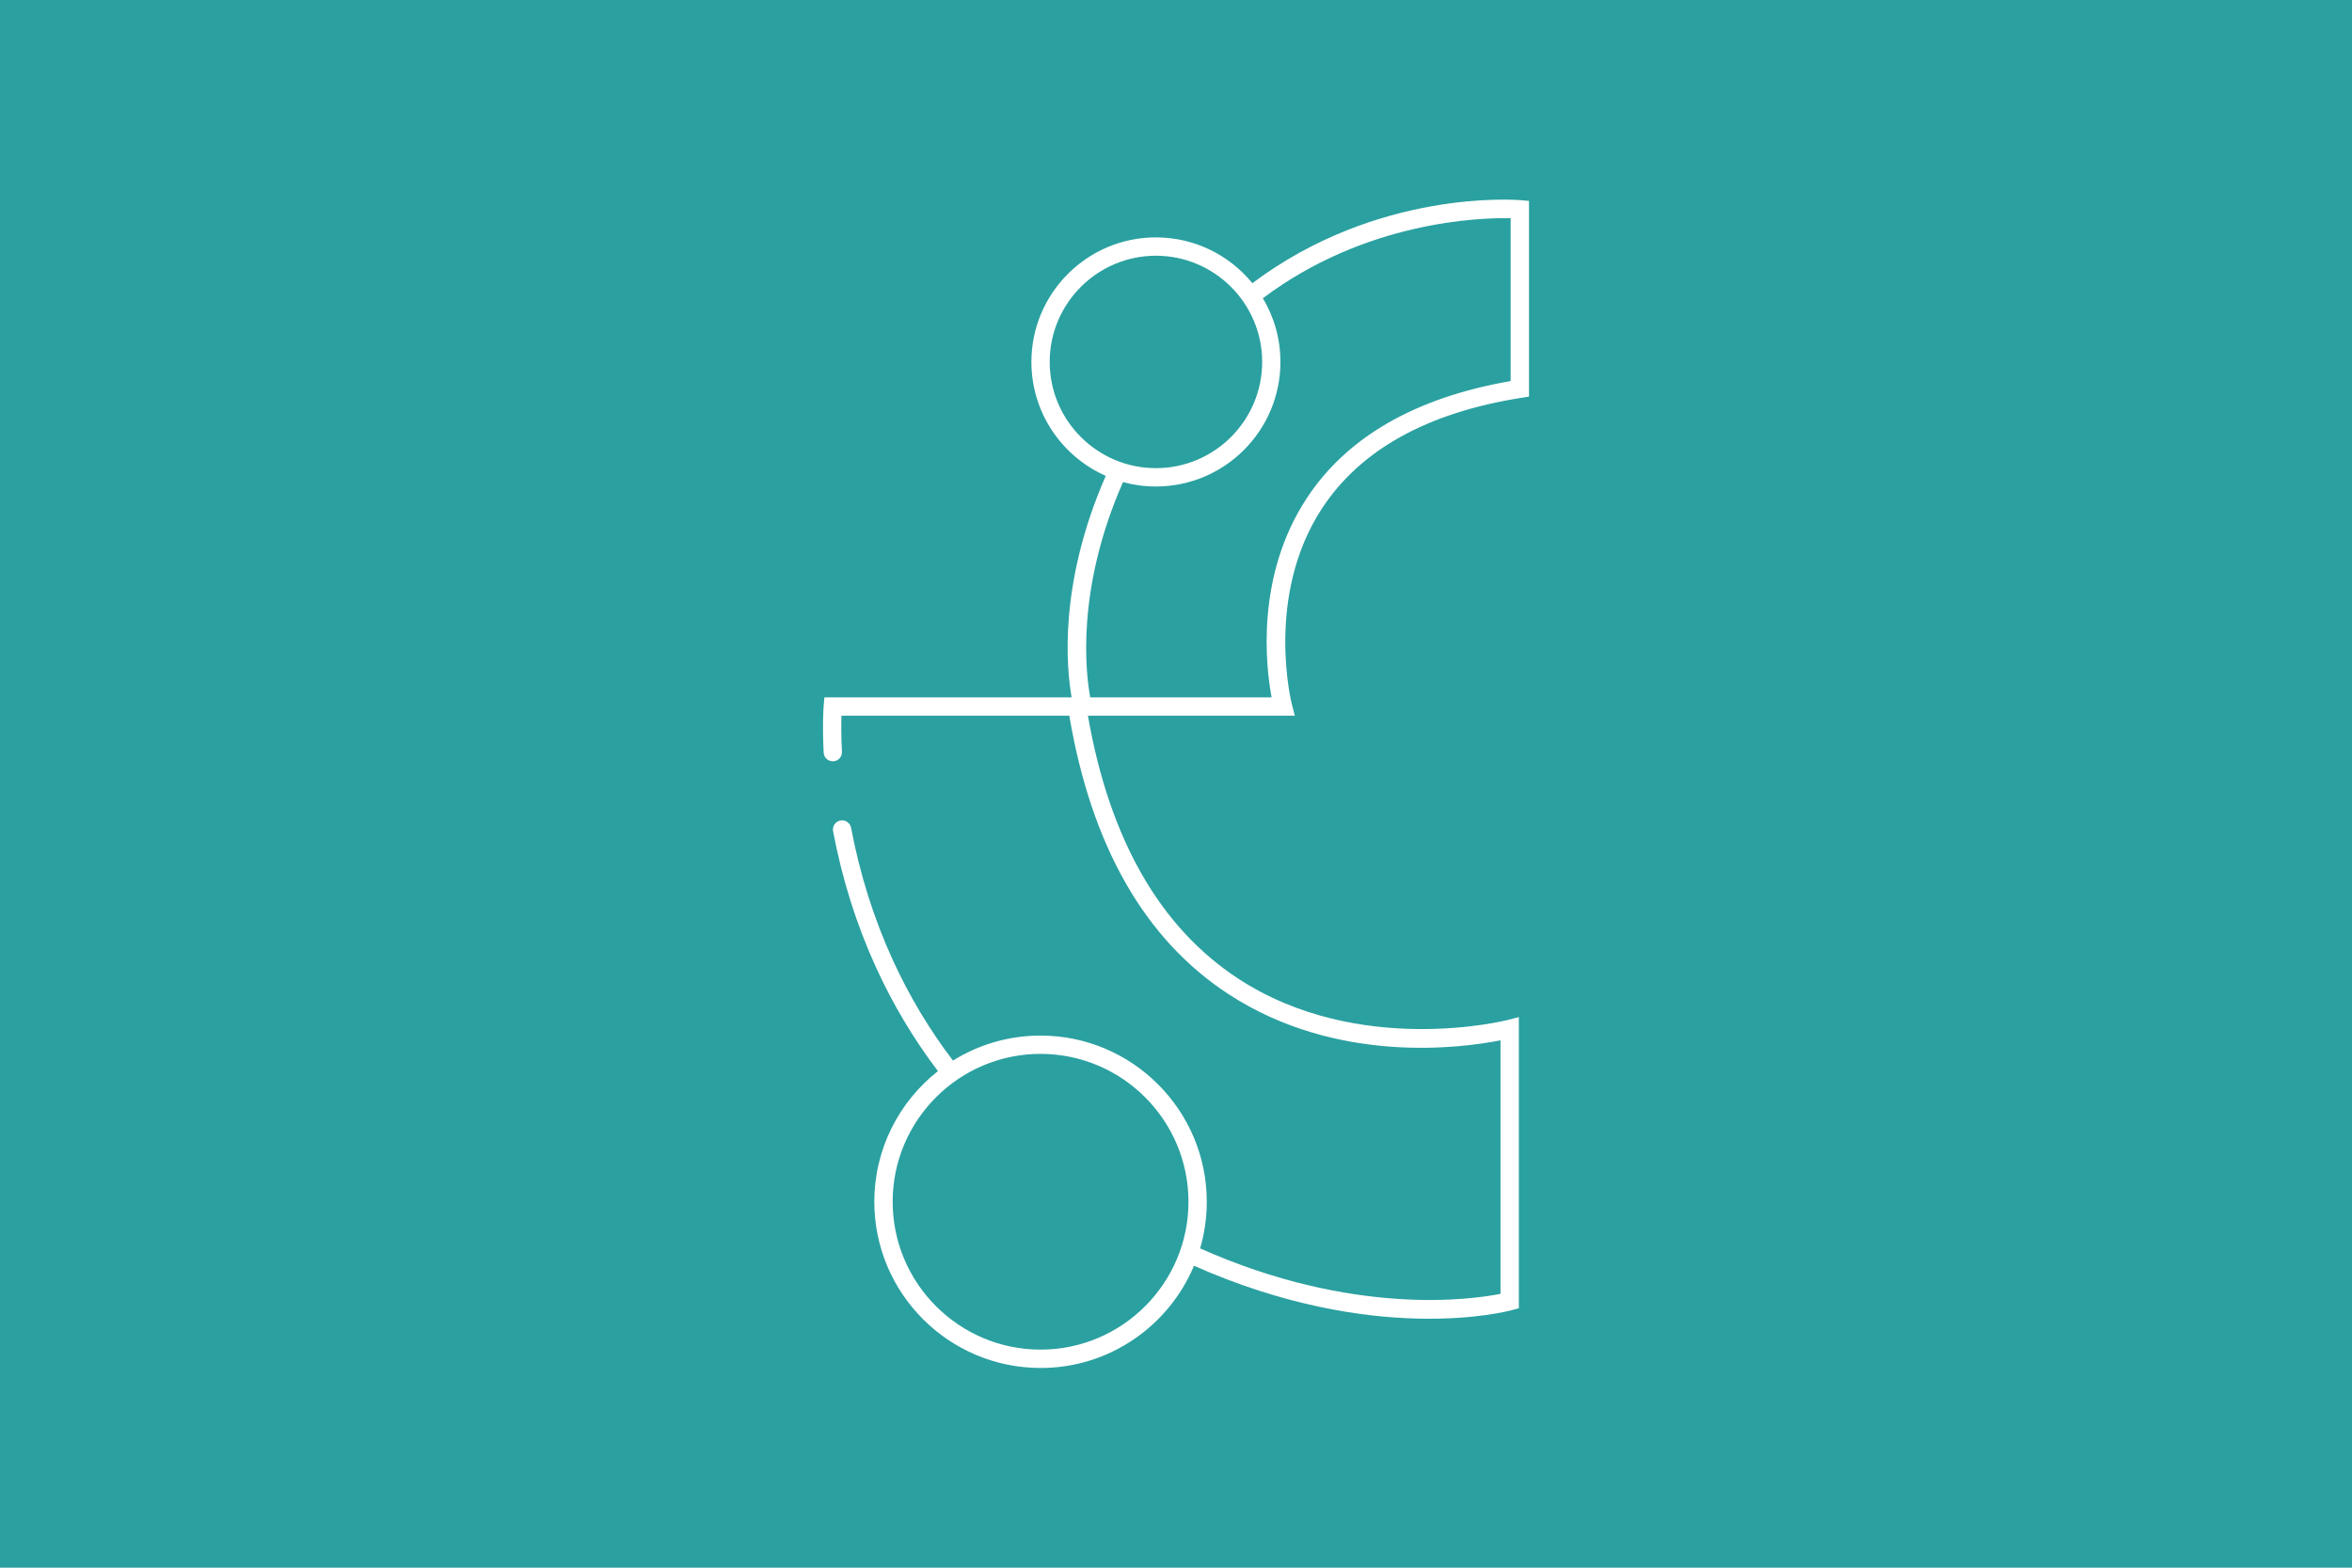 <?xml version="1.0" encoding="UTF-8"?>
<svg xmlns="http://www.w3.org/2000/svg" id="Ebene_1" data-name="Ebene 1" viewBox="0 0 600 400">
  <defs>
    <style>
      .cls-1 {
        fill: #fff;
      }

      .cls-1, .cls-2 {
        stroke-width: 0px;
      }

      .cls-2 {
        fill: #2ba0a0;
      }
    </style>
  </defs>
  <rect class="cls-2" width="600" height="400"></rect>
  <path class="cls-1" d="M265.45,349.04c-23.38,0-42.41-19.02-42.41-42.4,0-13.51,6.35-25.57,16.23-33.34-6.18-8.14-11.49-17.03-15.8-26.47-4.99-10.92-8.67-22.61-10.95-34.74-.24-1.27.6-2.49,1.87-2.73,1.26-.24,2.49.6,2.73,1.87,2.21,11.76,5.77,23.08,10.6,33.66,4.19,9.18,9.36,17.82,15.38,25.72,6.49-4.04,14.15-6.38,22.34-6.38,23.38,0,42.41,19.02,42.41,42.41,0,4.13-.59,8.12-1.7,11.89,39.02,17.4,69.26,13.07,76.63,11.6v-64.69c-9.75,1.94-41.67,6.34-69.43-11.81-21.31-13.92-34.95-37.81-40.57-71.02h-58.12c-.06,1.93-.09,5.1.12,9.19.07,1.29-.93,2.39-2.21,2.45-1.3.06-2.39-.93-2.45-2.21-.38-7.35-.02-11.78,0-11.97l.18-2.14h63.07c-1.33-7.59-3.35-28.97,8.71-56.51-11.16-4.93-18.97-16.11-18.97-29.08,0-17.52,14.25-31.77,31.77-31.77,9.91,0,18.77,4.56,24.6,11.69,31.87-23.93,66.92-21.31,68.43-21.18l2.14.18v49.94l-1.97.31c-23.95,3.78-41.06,13.27-50.84,28.22-14.64,22.36-7.76,49.68-7.69,49.95l.76,2.93h-52.78c5.47,31.45,18.36,54.01,38.34,67.09,30.76,20.13,68.28,10.66,68.66,10.57l2.93-.76v74.29s-1.72.47-1.72.47c-1.43.39-34.94,9.2-81.15-11.31-6.4,15.31-21.54,26.09-39.14,26.09ZM265.45,268.9c-20.8,0-37.73,16.93-37.73,37.73s16.93,37.73,37.73,37.73,37.73-16.93,37.73-37.73-16.93-37.73-37.73-37.73ZM278.13,177.94h46.26c-1.49-8.01-4.11-30.81,8.9-50.72,10.26-15.69,27.77-25.78,52.08-29.99v-41.56c-8.03-.16-37.1.8-63.21,20.43,2.85,4.76,4.48,10.32,4.48,16.26,0,17.52-14.25,31.77-31.77,31.77-2.9,0-5.72-.39-8.39-1.12-12.1,27.47-9.48,48.88-8.36,54.93ZM294.88,65.25c-14.94,0-27.1,12.16-27.1,27.1s12.16,27.1,27.1,27.1,27.1-12.16,27.1-27.1-12.16-27.1-27.1-27.1Z"></path>
</svg>
